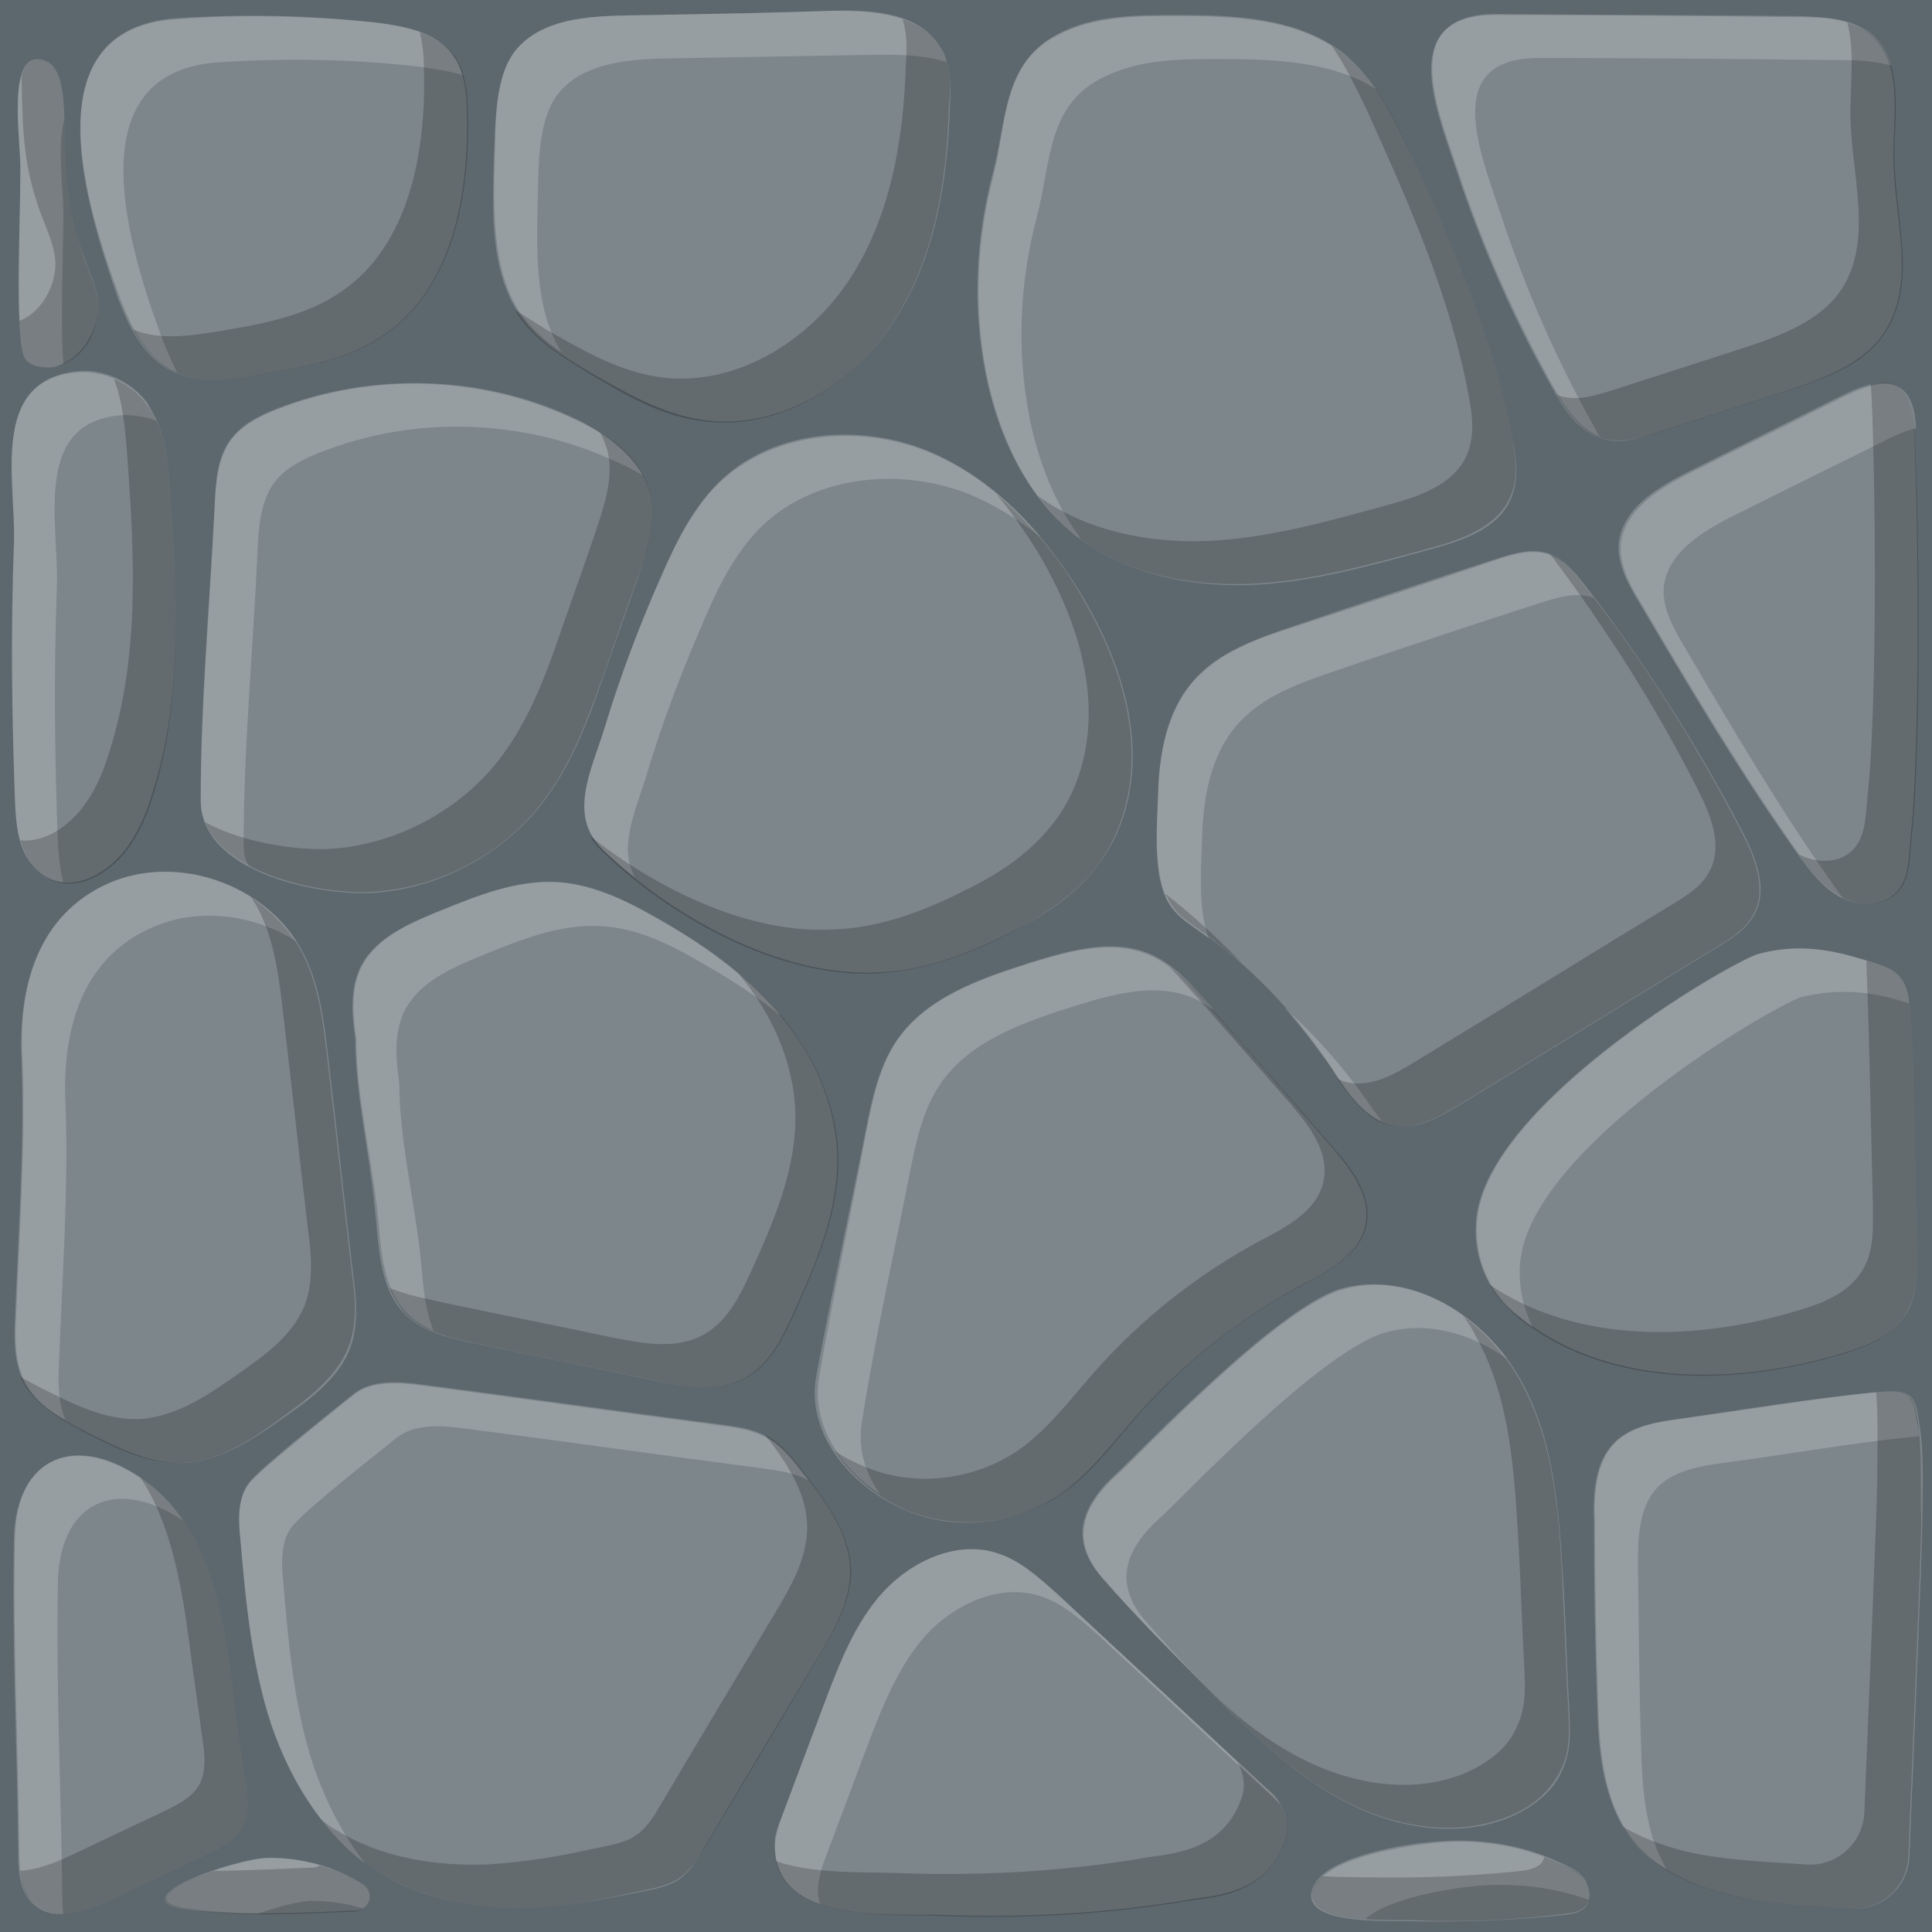 
<svg version="1.1" id="Layer_1" xmlns="http://www.w3.org/2000/svg" xmlns:xlink="http://www.w3.org/1999/xlink" x="0px" y="0px"
	 viewBox="0 0 180 180" style="enable-background:new 0 0 180 180;" xml:space="preserve">

<rect x="0" y="0" width="180" height="180" fill="#333333" stroke="none"/>

<style type="text/css">
.wst0{fill:none;}.wst1{fill:#5D686E;}.wst2{fill:#7D868B;}.wst3{opacity:0.2;}.wst4{fill:#FFFFFF;}.wst5{opacity:0.2;enable-background:new    ;}</style>
<title>
k</title>
<rect class="wst0" width="180" height="180"/>
<rect class="wst1" width="180" height="180"/>
<g>
<g>
<path class="wst2" d="M16.4,1.8C22.6,1.3,28.9,1.5,35,2.1c2.7,0.3,5.8,0.9,7.3,3.2c1,1.5,1.2,3.4,1.2,5.3c0.2,7.6-1.4,16.2-7.6,20.5c-3.4,2.4-7.6,3.1-11.7,3.8c-2.8,0.5-5.9,0.9-8.5-0.5c-2.4-1.3-3.7-4-4.7-6.6C8,19.2,2.8,2.7,16.4,1.8z"/>
<path class="wst2" d="M77.7,1c3.7-0.1,8,0.2,9.9,3.4c1,1.6,1,3.6,0.9,5.5c-0.2,7-1.4,14.3-5.3,20.2s-10.9,10.1-17.9,9c-3.7-0.6-7-2.5-10.3-4.4c-2.5-1.5-5-3-6.6-5.4c-2.8-4.1-2.5-9.8-2.4-14.5c0.2-3.2,0-7.8,2.2-10.3c2.9-3.3,8.4-3,12.4-3.1C66.3,1.3,72,1.2,77.7,1z"/>
<path class="wst2" d="M98.5,3.3c3.4-1.8,7.3-1.8,11.1-1.8c5.4,0,11.2,0.2,15.5,3.5c3.1,2.4,4.8,6.1,6.5,9.7c3.8,8.4,7.6,17,9.3,26.1c0.4,1.9,0.6,3.9-0.1,5.6c-1.2,2.9-4.6,4-7.6,4.8c-5.5,1.5-11.1,3.1-16.8,3.3c-5.7,0.2-11.7-1.1-16.2-4.6c-4.6-3.7-7.1-9.3-8.3-15.1c-1.2-6.2-0.9-12.5,0.7-18.6C93.8,11.4,93.4,5.9,98.5,3.3z"/>
<path class="wst2" d="M139.3,1.4c9.4,0,18.9,0.1,28.3,0.2c2.4,0,4.9,0.1,6.7,1.7c3,2.6,2.1,7.3,2.1,11.2c0,5.7,2.3,12-1,16.7c-2,2.8-5.6,4.1-8.9,5.2c-4,1.3-8.1,2.6-12.1,3.9c-1.6,0.5-3.3,1.1-5,0.6c-2.3-0.6-3.7-2.8-4.8-4.8c-3.6-6.4-6.6-13.2-8.9-20.2C133.8,10.2,130.1,1.4,139.3,1.4z"/>
<path class="wst2" d="M171.7,36.8c-4.8,2.4-9.5,4.7-14.3,7.1c-3,1.5-6.3,3.5-6.6,6.8c-0.1,1.9,0.9,3.8,1.9,5.4c4.7,8,9.4,15.9,14.8,23.5c1.1,1.5,2.2,3,3.8,3.9s3.8,1,5.2-0.2s1.3-3.3,1.5-5.2c1.1-10.1,0.6-36.9,0.2-39.5C177.5,34.5,174.4,35.5,171.7,36.8z"/>
<path class="wst2" d="M163.8,88.9c-3,1-25.7,14.3-26.2,25.1c-0.2,3.2,1.1,6.2,3.4,8.2c8.1,7,20.3,7,30.6,3.9c2.4-0.7,4.9-1.7,6.1-3.9c1-1.7,0.9-3.7,0.9-5.7c-0.2-7.5-0.2-15-0.6-22.4c-0.2-3.5-1.4-3.8-4.7-4.8C170,88.3,167.1,88,163.8,88.9z"/>
<path class="wst2" d="M156.5,132.2c-2.2,0.3-4.5,0.7-6,2.2c-1.8,1.8-2,4.7-1.9,7.3c0,5.7,0.1,11.4,0.3,17c0.1,4.3,0.5,8.9,3,12.4c2.7,3.7,7.5,5.3,12.1,6c2.7,0.4,5.5,0.5,8.3,0.7c2.9,0.3,5.5-1.9,5.6-4.9c0.4-9.8,1.2-28.8,1.2-31.1c0-3,0.2-6.3-0.3-9.3c-0.4-2.8-0.9-3-3.8-2.8C168.8,130.3,162.6,131.4,156.5,132.2z"/>
<path class="wst2" d="M20,47.2c0.1-2.2,0.3-4.6,1.6-6.3c1-1.3,2.6-2.1,4.1-2.7c9-3.6,19.4-3.2,28.1,1c3,1.4,6,3.6,6.8,6.9c0.6,2.5-0.3,5.1-1.1,7.5c-1,3-2.1,6-3.1,8.9c-1.5,4.4-3.1,8.8-6,12.5c-3.8,4.8-9.8,7.9-15.9,8.2c-5.4,0.2-15.8-2.1-15.8-8.6C18.7,65.5,19.5,56.3,20,47.2z"/>
<path class="wst2" d="M61.8,53.3c1.3-3,2.8-5.9,5.1-8.2c4.9-4.8,12.9-5.6,19.3-3.1c6.4,2.5,11.3,7.9,14.8,13.8c2.2,3.8,3.9,7.9,4.4,12.3s-0.4,9-3.1,12.5c-2.1,2.8-5.1,4.8-8.2,6.3c-3.9,2-8.2,3.6-12.5,3.7c-9,0.4-19.2-5.3-25.5-11.5c-3.2-3.2-1-7.3,0.2-11.2C57.8,63,59.6,58.1,61.8,53.3z"/>
<path class="wst2" d="M107.9,73.9c0.1-3.7,0.8-7.6,3.2-10.4c2.4-2.8,6-4,9.5-5.2c6.2-2.1,12.5-4.2,18.7-6.2c1.6-0.5,3.4-1.1,5.1-0.5c1.3,0.5,2.2,1.6,3.1,2.7c5.6,7.2,10.6,15,14.8,23.1c1.3,2.5,2.5,5.5,1.1,7.9c-0.7,1.3-2,2.1-3.3,2.9c-8.1,4.9-16.1,9.9-24.2,14.8c-1.8,1.1-3.8,2.2-5.9,1.9c-2.8-0.4-4.5-3.1-6-5.5c-3.1-4.7-6.9-8.8-11.4-12.1c-1.6-1.2-3.2-1.9-4-3.8C107.5,80.9,107.8,76.7,107.9,73.9z"/>
<path class="wst2" d="M80.6,105.6c0.6-3,1.2-6.1,2.9-8.6c2.8-4.1,7.9-5.8,12.6-7.3c3.6-1.1,7.5-2.2,11-0.7c2.1,0.9,3.7,2.7,5.2,4.4c4,4.5,7.9,9,11.8,13.5c1.8,2.1,3.7,4.6,3.1,7.3c-0.6,2.7-3.4,4.2-5.9,5.5c-5.8,3.1-11.1,7.3-15.5,12.3c-2.2,2.5-4.3,5.3-7,7.2c-4.1,2.8-9.6,3.5-14.2,1.6c-5-2-9.4-6.9-8.6-12.3C77.4,120.8,79.1,113.2,80.6,105.6z"/>
<path class="wst2" d="M104.2,137.3c2-1.8,14.6-15.2,20.7-17.1c6.5-2,13.5,2.4,16.8,8.4c3.3,5.9,3.6,13,4,19.7c0.2,3.6,0.3,7.3,0.5,10.9c0.1,1.9,0.2,3.9-0.6,5.6c-0.9,2.3-3.1,3.8-5.4,4.7c-4.9,1.8-10.6,0.7-15.2-1.8c-4.6-2.5-8.4-6.2-12.1-10c-3.4-3.5-7-7-10.2-10.7C99.7,143.5,100.8,140.3,104.2,137.3z"/>
<path class="wst2" d="M33.1,96.8c-0.3-2.1-0.5-4.3,0.3-6.3c1.2-2.9,4.3-4.3,7.2-5.5c3.7-1.5,7.5-3.1,11.5-2.8c3.1,0.2,6.1,1.6,8.8,3.2c4.3,2.4,8.4,5.2,11.6,9c3.2,3.7,5.4,8.4,5.5,13.4c0.1,5.1-2,10-4.1,14.6c-1,2.2-2.1,4.5-4.2,5.8c-2.6,1.6-5.8,1-8.8,0.4c-5.2-1.1-10.3-2.1-15.5-3.2c-2.7-0.6-5.8-1-7.8-3.1c-2.4-2.5-2.3-6.7-2.7-9.9C34.4,107.3,33.1,101.9,33.1,96.8z"/>
<path class="wst2" d="M10.1,82.3c6.4-2.8,14.7,0.1,18,6.2c1.7,3.1,2.1,6.7,2.5,10.2c0.8,6.7,1.5,13.3,2.3,20c0.3,2.2,0.5,4.6-0.2,6.7c-1,2.9-3.7,4.9-6.3,6.7c-2.7,1.9-5.6,3.9-9,4.2c-3.3,0.2-6.4-1.4-9.4-2.9c-2.3-1.2-4.7-2.5-5.8-4.9c-0.8-1.7-0.8-3.7-0.7-5.7c0.3-8,0.9-16.1,0.6-24.1C1.7,92.1,3.4,85.3,10.1,82.3z"/>
<path class="wst2" d="M72.2,172.2c0-0.8,0.2-1.5,0.4-2.3l4.2-11.2c1.4-3.7,2.9-7.5,5.5-10.4c2.7-2.9,6.9-4.8,10.6-3.6c2.2,0.7,3.9,2.3,5.6,3.8l20,18.6c1.2,1.2,1.8,2.9,1.2,4.5c-1.8,5-6.9,5-9,5.4c-7.7,1.3-15.5,1.7-23.3,1.4C82.8,178.3,72.4,179.2,72.2,172.2z"/>
<path class="wst2" d="M49.6,177.7c-4.8,0.2-9.9-0.6-14-3.1c-5-3-8.4-8.3-10.3-13.9c-1.9-5.6-2.4-11.5-2.9-17.3c-0.2-1.9-0.3-4.1,1-5.5c1.5-1.7,7.9-6.7,9.5-8c1.7-1.4,4.3-1.2,6.5-0.9c9.2,1.2,18.4,2.5,27.6,3.7c1.6,0.2,3.2,0.4,4.5,1.2c1.4,0.8,2.4,2.1,3.4,3.4c2.1,2.7,4.3,5.7,4.3,9.1c0,2.9-1.5,5.5-3,8c-3.6,6-7.2,12-10.8,18.1c-1.8,3.1-2.9,3.2-6.4,3.9C56,177,52.8,177.6,49.6,177.7z"/>
<path class="wst2" d="M13.6,138c5.7,4.1,7.1,11.8,8,18.8c0.4,3.2,0.9,6.4,1.3,9.5c0.2,1.3,0.3,2.7-0.3,3.9c-0.6,1.2-2,1.9-3.2,2.5c-3,1.4-6.1,2.9-9.1,4.3c-2.3,1.1-5.3,2.1-7.1,0.4c-1.2-1.2-1.4-3.1-1.4-4.8c-0.1-9.8-0.6-19.6-0.4-29.3C1.5,135.7,7.1,133.3,13.6,138z"/>
<path class="wst2" d="M7.1,34.7c2.5-0.2,5.1,0.9,6.6,2.9c1.7,2.3,1.9,5.2,2.1,8c0.7,9.5,1.3,19.2-1.6,28.3c-0.8,2.7-2.1,5.4-4.3,7c-2.3,1.7-4.8,1.9-6.7-0.1c-1.5-1.6-1.7-3.9-1.8-6.1c-0.3-8.1-0.4-16-0.1-24.2C1.5,44.8-1,35.5,7.1,34.7z"/>
<path class="wst2" d="M145.5,173.7c0.8,0.4,1.7,0.9,2.2,1.6c0.5,0.8,0.5,1.9-0.1,2.5c-0.5,0.4-1.1,0.5-1.7,0.6c-4.7,0.5-9.5,0.7-14.3,0.6c-2.1-0.1-11.3,0.5-9-3.4c1.5-2.6,8.4-3.6,11-3.9C137.6,171.3,141.8,171.9,145.5,173.7z"/>
<path class="wst2" d="M25,173.1c3.1,0,6.2,0.8,8.8,2.4c1.2,0.7,0.7,2.5-0.6,2.5c-5,0.2-10.3,0.5-15.1-0.1C10.3,177.1,22.2,173.1,25,173.1z"/>
<path class="wst2" d="M7.4,22.7c0.6,2.2,2.1,4.5,1.7,6.7s-2,4.4-4.2,4.8c-1,0.1-2.4-0.1-2.7-1.1c-0.8-2.6-0.3-12.3-0.3-17.5c0-2.7-1.3-11,2.1-10C7.5,6.6,4.7,15,7.4,22.7z"/>
</g>
<g class="wst3">
<path class="wst4" d="M15.2,31.8c-3.2-8.6-8.4-25.1,5.2-26C26.6,5.4,32.8,5.5,39,6.2c1.4,0.2,2.8,0.4,4.1,0.8c-0.2-0.6-0.4-1.2-0.8-1.7C40.8,3,37.8,2.5,35,2.1c-6.2-0.7-12.4-0.8-18.6-0.4C2.8,2.7,8,19.2,11.2,27.8c1,2.6,2.3,5.3,4.7,6.6c0.2,0.1,0.4,0.2,0.6,0.3C16,33.7,15.6,32.8,15.2,31.8z"/>
<path class="wst4" d="M50.1,18.7c0.1-3.1-0.1-7.7,2.1-10.2c2.9-3.3,8.4-3,12.4-3.1C70.3,5.3,76,5.2,81.7,5.1c2.1,0,4.5,0,6.5,0.7c-0.1-0.5-0.3-1-0.6-1.4C85.7,1.3,81.4,1,77.7,1C72,1.2,66.3,1.3,60.6,1.4c-4,0.1-9.5-0.2-12.4,3.1c-2.2,2.5-2,7.1-2.1,10.2c-0.1,4.7-0.3,10.5,2.4,14.5c1,1.4,2.3,2.6,3.8,3.6C49.8,28.8,50,23.3,50.1,18.7z"/>
<path class="wst4" d="M95.9,38.8c-1.2-6.2-0.9-12.5,0.7-18.6c1.3-4.8,0.9-10.3,6-12.9c3.4-1.8,7.3-1.8,11.1-1.8c5,0,10.4,0.2,14.5,2.8c-0.9-1.3-1.9-2.4-3.1-3.4c-4.3-3.3-10.1-3.5-15.5-3.5c-3.8,0-7.8,0-11.1,1.8c-5.1,2.7-4.7,8.1-6,12.9c-1.6,6.1-1.9,12.4-0.7,18.6c1.1,5.7,3.7,11.4,8.3,15.1c0.2,0.2,0.4,0.3,0.6,0.4C98.3,47,96.7,42.9,95.9,38.8z"/>
<path class="wst4" d="M148.7,40.1c-3.6-6.4-6.6-13.2-8.9-20.2c-1.9-5.7-5.6-14.5,3.6-14.5c9.4,0,18.9,0.1,28.3,0.2c1.5,0,3.1,0.1,4.5,0.5c-0.3-1.1-0.9-2.1-1.8-2.9c-1.8-1.5-4.4-1.6-6.7-1.7c-9.4-0.1-18.9-0.1-28.3-0.2c-9.2,0-5.5,8.8-3.6,14.5c2.3,7,5.3,13.7,8.9,20.2c1.1,1.9,2.4,3.9,4.4,4.7C148.9,40.5,148.8,40.3,148.7,40.1z"/>
<path class="wst4" d="M171.7,83.7c-5.4-7.5-10.1-15.5-14.8-23.5c-1-1.7-2-3.5-1.9-5.4c0.3-3.3,3.6-5.3,6.6-6.8c4.8-2.4,9.5-4.7,14.3-7.1c0.8-0.4,1.7-0.8,2.6-1c0-0.6-0.1-1-0.1-1.2c-0.7-4.1-3.8-3.1-6.5-1.8c-4.8,2.4-9.5,4.7-14.3,7.1c-3,1.5-6.3,3.5-6.6,6.8c-0.1,1.9,0.9,3.8,1.9,5.4c4.7,8,9.4,15.9,14.8,23.5c1.1,1.5,2.2,3,3.8,3.9C171.5,83.6,171.6,83.6,171.7,83.7L171.7,83.7z"/>
<path class="wst4" d="M141.6,118c0.5-10.8,23.3-24.1,26.2-25.1c3.3-0.8,6.3-0.6,9.5,0.4c0.2,0.1,0.4,0.1,0.6,0.2c-0.3-2.9-1.6-3.3-4.7-4.2c-3.3-1-6.2-1.3-9.5-0.4c-3,1-25.7,14.3-26.2,25.1c-0.2,3.2,1.1,6.2,3.4,8.2c0.6,0.5,1.3,1,1.9,1.5C142,122,141.5,120.1,141.6,118z"/>
<path class="wst4" d="M152.9,162.8c-0.2-5.7-0.2-11.4-0.3-17c0-2.6,0.1-5.5,1.9-7.3c1.5-1.5,3.9-1.9,6-2.2c6.1-0.8,12.2-1.9,18.3-2.5c0-0.4-0.1-0.9-0.2-1.3c-0.4-2.8-0.9-3-3.8-2.8c-6.1,0.6-12.3,1.6-18.4,2.5c-2.2,0.3-4.5,0.7-6,2.2c-1.8,1.8-2,4.7-1.9,7.3c0,5.7,0.1,11.4,0.3,17c0.1,4.3,0.5,8.9,3,12.4c0.9,1.3,2.1,2.3,3.5,3.1C153.3,170.9,153,166.7,152.9,162.8z"/>
<path class="wst4" d="M22.7,78.6c0-9.1,0.9-18.3,1.3-27.4c0.1-2.2,0.3-4.6,1.6-6.3c1-1.3,2.6-2.1,4.1-2.7c9-3.6,19.4-3.2,28.1,1c0.7,0.3,1.4,0.7,2.1,1.1c-1.3-2.3-3.7-4-6.1-5.2c-8.7-4.2-19.1-4.5-28.1-1c-1.5,0.6-3.1,1.4-4.1,2.7c-1.4,1.7-1.5,4.1-1.6,6.3c-0.4,9.1-1.3,18.3-1.3,27.4c0,2.8,1.9,4.8,4.5,6.2C22.8,80.1,22.7,79.4,22.7,78.6z"/>
<path class="wst4" d="M60.3,72c1.5-5,3.4-9.9,5.5-14.7c1.3-3,2.8-5.9,5.1-8.2c4.9-4.8,12.9-5.6,19.3-3.1c2.4,1,4.7,2.4,6.7,4c-2.9-3.5-6.5-6.4-10.7-8.1c-6.4-2.5-14.4-1.8-19.3,3.1c-2.3,2.3-3.8,5.3-5.1,8.2c-2.1,4.8-4,9.7-5.5,14.7c-1.2,3.9-3.4,8-0.2,11.2c0.9,0.9,2,1.8,3.1,2.7C57.5,78.9,59.3,75.4,60.3,72z"/>
<path class="wst4" d="M112,78c0.1-3.7,0.8-7.6,3.2-10.4c2.4-2.8,6-4,9.5-5.2c6.2-2.1,12.5-4.2,18.7-6.2c1.6-0.5,3.4-1.1,5.1-0.5l0,0c-0.3-0.4-0.7-0.9-1-1.3c-0.8-1.1-1.8-2.2-3.1-2.7c-1.6-0.6-3.4-0.1-5.1,0.5c-6.2,2.1-12.5,4.2-18.7,6.2c-3.5,1.1-7.1,2.4-9.5,5.2c-2.4,2.8-3.1,6.7-3.2,10.4c-0.1,2.8-0.5,7,0.7,9.6c0.8,1.8,2.4,2.6,4,3.8C111.6,84.7,111.9,80.7,112,78z"/>
<path class="wst4" d="M128,103.5c-2.4-3.6-5.2-6.8-8.4-9.7c1.6,1.8,3,3.7,4.4,5.6c1.3,2,2.7,4.2,4.8,5.1C128.5,104.2,128.3,103.8,128,103.5z"/>
<path class="wst4" d="M80.3,132.5c1.2-7.7,2.9-15.3,4.4-22.9c0.6-3,1.2-6.1,2.9-8.6c2.8-4.1,7.9-5.8,12.6-7.3c3.6-1.1,7.5-2.2,11-0.7c0.7,0.3,1.3,0.7,1.9,1.1c-0.2-0.3-0.5-0.5-0.7-0.8c-1.5-1.7-3.1-3.5-5.2-4.4c-3.4-1.5-7.4-0.4-11,0.7c-4.7,1.5-9.8,3.2-12.6,7.3c-1.7,2.5-2.3,5.6-2.9,8.6c-1.4,7.6-3.1,15.2-4.4,22.9c-0.7,4.3,2,8.4,5.7,10.8C80.6,137.3,79.9,134.9,80.3,132.5z"/>
<path class="wst4" d="M106.7,151c-3-3.5-1.9-6.7,1.5-9.7c2-1.8,14.6-15.2,20.7-17.1c4-1.2,8.1,0,11.5,2.4c-3.6-4.9-9.8-8.2-15.6-6.5c-6,1.9-18.7,15.3-20.7,17.1c-3.4,3.1-4.5,6.2-1.5,9.7c3.2,3.7,6.7,7.2,10.2,10.7c1.1,1.2,2.3,2.3,3.5,3.5C113.1,157.9,109.8,154.6,106.7,151z"/>
<path class="wst4" d="M39.1,116.4c-0.6-5-1.9-10.5-1.9-15.5c-0.3-2.1-0.5-4.3,0.3-6.3c1.2-2.9,4.3-4.3,7.2-5.5c3.7-1.5,7.5-3.1,11.5-2.8c3.1,0.2,6.1,1.6,8.8,3.2c2.7,1.5,5.4,3.2,7.8,5.2c-0.1-0.1-0.2-0.2-0.2-0.3c-3.2-3.7-7.3-6.6-11.6-9c-2.7-1.5-5.7-2.9-8.8-3.2c-4-0.3-7.8,1.3-11.5,2.8c-2.9,1.2-6,2.6-7.2,5.5c-0.8,1.9-0.6,4.2-0.3,6.3c0,5.1,1.3,10.5,1.9,15.5c0.4,3.2,0.3,7.4,2.7,9.9c0.7,0.8,1.6,1.3,2.6,1.8C39.4,121.6,39.4,118.8,39.1,116.4z"/>
<path class="wst4" d="M5.5,126.9c0.3-8,0.9-16.1,0.6-24.1c-0.3-6.7,1.4-13.5,8.1-16.4c4.3-1.9,9.5-1.2,13.4,1.3c-3.6-5.6-11.4-8.1-17.5-5.4c-6.7,3-8.4,9.8-8.1,16.4c0.3,8-0.3,16.1-0.6,24.1c-0.1,1.9-0.1,3.9,0.7,5.7c0.8,1.7,2.3,2.9,4,3.8C5.4,130.7,5.4,128.7,5.5,126.9z"/>
<path class="wst4" d="M76.2,176.2c0-0.8,0.2-1.5,0.4-2.3l4.2-11.2c1.4-3.7,2.9-7.5,5.5-10.4c2.7-2.9,6.9-4.8,10.6-3.6c2.2,0.7,3.9,2.3,5.6,3.8l16.8,15.6c-0.2-0.4-0.5-0.7-0.8-1l-20-18.6c-1.7-1.5-3.4-3.1-5.6-3.8c-3.8-1.2-7.9,0.7-10.6,3.6c-2.7,2.9-4.1,6.7-5.5,10.4l-4.2,11.2c-0.3,0.7-0.5,1.5-0.4,2.3c0.1,2.8,1.8,4.4,4.2,5.2C76.3,177,76.2,176.6,76.2,176.2z"/>
<path class="wst4" d="M29.3,164.8c-1.9-5.6-2.4-11.5-2.9-17.3c-0.2-1.9-0.3-4.1,1-5.5c1.5-1.7,7.9-6.7,9.5-8c1.7-1.4,4.3-1.2,6.5-0.9c9.2,1.2,18.4,2.5,27.6,3.7c1.5,0.2,3,0.4,4.3,1.1c-0.1-0.2-0.3-0.4-0.4-0.5c-1-1.3-2-2.6-3.4-3.4c-1.4-0.8-3-1-4.5-1.2c-9.2-1.2-18.4-2.5-27.6-3.7c-2.2-0.3-4.8-0.5-6.5,0.9c-1.6,1.3-8,6.4-9.5,8c-1.3,1.4-1.2,3.6-1,5.5c0.5,5.8,1.1,11.8,2.9,17.3c1.7,4.9,4.5,9.6,8.7,12.8C31.9,170.9,30.4,167.9,29.3,164.8z"/>
<path class="wst4" d="M5.8,176.6c-0.1-9.8-0.6-19.6-0.4-29.3c0.2-7.4,5.5-9.8,11.7-5.6c-1-1.4-2.1-2.7-3.6-3.7c-6.4-4.6-12-2.3-12.2,5.3c-0.2,9.8,0.3,19.6,0.4,29.3c0,1.7,0.1,3.6,1.4,4.8c0.8,0.7,1.7,1,2.8,0.9C5.8,177.7,5.8,177.2,5.8,176.6z"/>
<path class="wst4" d="M5.4,78.8c-0.3-8.1-0.4-16-0.1-24.2c0.2-5.8-2.3-15.1,5.8-15.9c1.2-0.1,2.4,0.1,3.5,0.5c-0.3-0.6-0.6-1.1-0.9-1.7c-1.5-2-4.1-3.2-6.6-2.9c-8.1,0.9-5.6,10.2-5.8,16c-0.3,8.1-0.2,16,0.1,24.1c0.1,2.2,0.3,4.5,1.8,6.1c0.8,0.9,1.7,1.3,2.7,1.4C5.6,81.1,5.5,79.9,5.4,78.8z"/>
<path class="wst4" d="M137.6,175.7c3.5-0.3,7.1,0.1,10.4,1.3c0.2-0.6,0-1.2-0.3-1.8c-0.5-0.8-1.3-1.2-2.2-1.6c-3.7-1.8-7.9-2.4-12-2c-2.6,0.2-9.5,1.3-11,3.9c-1.4,2.4,1.6,3.1,4.7,3.3C129.4,176.8,135.3,175.9,137.6,175.7z"/>
<path class="wst4" d="M24,178.3c2-0.7,4-1.2,5-1.2c1.6,0,3.2,0.2,4.8,0.7c0.8-0.5,0.9-1.7-0.1-2.3c-2.6-1.6-5.7-2.5-8.8-2.4c-2.8,0-14.7,4-7,4.9C20,178.2,22,178.3,24,178.3z"/>
<path class="wst4" d="M5.9,19.6c0-1.8-0.6-6.2,0.1-8.5C5.9,8.2,5.6,6,4,5.6c-3.4-1-2.1,7.3-2.1,10c0,5.3-0.5,14.9,0.3,17.5c0.3,1,1.7,1.3,2.7,1.1c0.3,0,0.7-0.2,1-0.3C5.6,29.9,5.9,23.5,5.9,19.6z"/>
</g>
<g>
<path class="wst5" d="M43.6,10.6c0-1.8-0.2-3.8-1.2-5.3c-0.8-1.1-1.9-1.8-3.3-2.3c0.3,1.1,0.4,2.4,0.4,3.6c0.2,7.6-1.4,16.2-7.6,20.5c-3.4,2.4-7.6,3.1-11.7,3.8c-2.6,0.4-5.4,0.8-7.8-0.2c0.8,1.5,1.9,2.9,3.4,3.7c2.5,1.4,5.6,1,8.5,0.5c4.1-0.7,8.3-1.4,11.7-3.8C42.2,26.7,43.8,18.2,43.6,10.6z"/>
<path class="wst5" d="M87.6,4.4c-0.8-1.3-2-2.1-3.5-2.6c0.4,1.3,0.4,2.7,0.3,4.1c-0.2,7-1.4,14.3-5.3,20.2s-10.9,10.1-17.9,9c-3.7-0.6-7-2.5-10.3-4.4c-1-0.6-1.9-1.2-2.9-1.8c0.1,0.2,0.2,0.3,0.3,0.5c1.6,2.4,4.2,3.9,6.6,5.4c3.2,1.9,6.5,3.9,10.3,4.4c7,1.1,14-3.1,17.9-9s5.1-13.1,5.3-20.2C88.6,8,88.6,6,87.6,4.4z"/>
<path class="wst5" d="M140.9,40.8c-1.7-9.1-5.5-17.7-9.3-26.1c-1.6-3.6-3.4-7.3-6.5-9.7c-0.3-0.2-0.6-0.5-1-0.7c1.3,1.9,2.4,4.2,3.4,6.3c3.8,8.4,7.6,17,9.3,26.1c0.4,1.9,0.6,3.9-0.1,5.6c-1.2,2.9-4.6,4-7.6,4.8c-5.5,1.5-11.1,3.1-16.8,3.3c-5.5,0.2-11.2-1-15.6-4.2c1,1.3,2.1,2.6,3.4,3.6c4.5,3.6,10.5,4.8,16.2,4.6s11.3-1.8,16.8-3.3c3-0.8,6.4-2,7.6-4.8C141.5,44.6,141.2,42.6,140.9,40.8z"/>
<path class="wst5" d="M176.5,14.5c0-3.9,0.9-8.7-2.1-11.2c-0.7-0.6-1.4-0.9-2.3-1.2c0.7,2.5,0.3,5.6,0.3,8.4c0,5.7,2.3,12-1,16.7c-2,2.8-5.6,4.1-8.9,5.2c-4,1.3-8.1,2.6-12.1,3.9c-1.6,0.5-3.3,1.1-5,0.6c-0.2,0-0.3-0.1-0.4-0.2c1.1,1.8,2.4,3.7,4.5,4.2c1.6,0.4,3.4-0.1,5-0.6c4-1.3,8.1-2.6,12.1-3.9c3.3-1.1,6.9-2.3,8.9-5.2C178.8,26.5,176.5,20.2,176.5,14.5z"/>
<path class="wst5" d="M178.2,38.6c-0.5-2.8-2.1-3.3-3.9-2.8c0.4,6,0.7,29.1-0.3,38.3c-0.2,1.8-0.1,3.9-1.5,5.2c-1.3,1.2-3.4,1.1-4.9,0.3c1.1,1.5,2.2,3,3.8,3.9s3.8,1,5.2-0.2s1.3-3.3,1.5-5.2C179.2,68.1,178.7,41.2,178.2,38.6z"/>
<path class="wst5" d="M178.6,116.5c-0.2-7.5-0.2-15-0.6-22.4c-0.1-3.2-1.2-3.7-4.1-4.6c0,0.2,0,0.4,0,0.6c0.3,7.5,0.4,15,0.6,22.4c0,1.9,0.1,4-0.9,5.7c-1.2,2.2-3.7,3.2-6.1,3.9c-9.5,2.9-20.6,3.1-28.7-2.4c0.5,1,1.3,1.8,2.1,2.6c8.1,7,20.3,7,30.6,3.9c2.4-0.7,4.9-1.7,6.1-3.9C178.7,120.5,178.6,118.5,178.6,116.5z"/>
<path class="wst5" d="M178.7,132.5c-0.4-2.8-0.9-3-3.8-2.8h-0.1c0.2,2.6,0.1,5.4,0.1,8c0,2.3-0.8,21.3-1.2,31.1c-0.1,3-2.7,5.2-5.6,4.9c-2.8-0.2-5.5-0.3-8.3-0.7c-3-0.4-6-1.3-8.6-2.8c0.2,0.3,0.4,0.6,0.6,0.9c2.7,3.7,7.5,5.3,12.1,6c2.7,0.4,5.5,0.5,8.3,0.7c2.9,0.3,5.5-1.9,5.6-4.9c0.4-9.8,1.2-28.8,1.2-31.1C178.9,138.8,179.1,135.5,178.7,132.5z"/>
<path class="wst5" d="M60.6,46c-0.6-2.5-2.5-4.4-4.7-5.7c0.3,0.5,0.5,1.1,0.7,1.7c0.6,2.5-0.3,5.1-1.1,7.5c-1,3-2.1,6-3.1,8.9c-1.5,4.4-3.1,8.8-6,12.5c-3.8,4.8-9.8,7.9-15.9,8.2c-3.1,0.1-7.9-0.6-11.4-2.5c2,4.9,10.7,6.7,15.4,6.5c6.1-0.3,12.1-3.3,15.9-8.2c2.9-3.7,4.4-8.1,6-12.5c1-3,2.1-6,3.1-8.9C60.4,51.1,61.2,48.5,60.6,46z"/>
<path class="wst5" d="M105.3,68.1c-0.5-4.4-2.2-8.5-4.4-12.3c-2.1-3.7-4.9-7.1-8.1-9.8c1.5,1.8,2.9,3.8,4.1,5.8c2.2,3.8,3.9,7.9,4.4,12.3s-0.4,9-3.1,12.5c-2.1,2.8-5.1,4.8-8.2,6.3c-3.9,2-8.2,3.6-12.5,3.7C69.8,87,61.3,82.9,55,77.9c0.2,0.5,0.6,0.9,1,1.3c6.3,6.2,16.5,11.9,25.5,11.5C85.9,90.5,90.1,89,94,87c3.1-1.6,6.1-3.6,8.2-6.3C104.9,77.1,105.8,72.5,105.3,68.1z"/>
<path class="wst5" d="M162.2,77.4c-4.2-8.1-9.1-15.9-14.8-23.1c-0.8-1.1-1.8-2.2-3-2.7c5.2,6.9,9.8,14.1,13.7,21.8c1.3,2.5,2.5,5.5,1.1,7.9c-0.7,1.3-2,2.1-3.3,2.9c-8.1,4.9-16.1,9.9-24.2,14.8c-1.8,1.1-3.8,2.2-5.9,1.9c-0.4-0.1-0.9-0.2-1.2-0.4c1.4,2,2.9,4.1,5.3,4.4c2.1,0.3,4.1-0.8,5.9-1.9c8.1-4.9,16.1-9.9,24.2-14.8c1.3-0.8,2.6-1.6,3.3-2.9C164.7,82.9,163.5,79.9,162.2,77.4z"/>
<path class="wst5" d="M108.6,83.3C108.5,83.3,108.5,83.3,108.6,83.3c0,0.1,0,0.2,0.1,0.2c0.8,1.9,2.4,2.6,4,3.8c1,0.8,2,1.6,3,2.4C113.4,87.4,111.1,85.2,108.6,83.3z"/>
<path class="wst5" d="M124.2,106.9c-3.9-4.5-7.9-9-11.8-13.5c-1-1.2-2.1-2.3-3.4-3.3c3.8,4.2,7.5,8.5,11.2,12.7c1.8,2.1,3.7,4.6,3.1,7.3c-0.6,2.7-3.4,4.2-5.9,5.5c-5.8,3.1-11.1,7.3-15.5,12.3c-2.2,2.5-4.3,5.3-7,7.2c-4.1,2.8-9.6,3.5-14.2,1.6c-1-0.4-2-0.9-2.9-1.5c1.6,2.5,4.2,4.5,6.9,5.6c4.6,1.8,10.1,1.2,14.2-1.6c2.8-1.9,4.8-4.7,7-7.2c4.4-5,9.6-9.2,15.5-12.3c2.4-1.3,5.3-2.8,5.9-5.5C127.9,111.5,126,108.9,124.2,106.9z"/>
<path class="wst5" d="M146.1,159.2c-0.2-3.6-0.3-7.3-0.5-10.9c-0.3-6.8-0.7-13.8-4-19.7c-1.3-2.3-3.1-4.4-5.3-6c0.5,0.6,0.9,1.3,1.2,1.9c3.3,5.9,3.6,13,4,19.7c0.2,3.6,0.3,7.3,0.5,10.9c0.1,1.9,0.2,3.9-0.6,5.6c-0.9,2.3-3.1,3.8-5.4,4.7c-4.9,1.8-10.6,0.7-15.2-1.8c-3.2-1.7-6-4-8.6-6.6c0.2,0.2,0.4,0.4,0.6,0.6c3.7,3.8,7.5,7.5,12.1,10s10.3,3.6,15.2,1.8c2.3-0.8,4.4-2.4,5.4-4.7C146.3,163.1,146.2,161.1,146.1,159.2z"/>
<path class="wst5" d="M72.6,94.4c-1.2-1.4-2.4-2.6-3.8-3.7c3.1,3.7,5.2,8.3,5.3,13.1c0.1,5.1-2,10-4.1,14.6c-1,2.2-2.1,4.5-4.2,5.8c-2.6,1.6-5.8,1-8.8,0.4c-5.2-1.1-10.3-2.1-15.5-3.2c-1.7-0.4-3.5-0.7-5.2-1.4c0.3,0.8,0.8,1.6,1.4,2.3c2,2.1,5.2,2.5,7.8,3.1c5.1,1.1,10.3,2.1,15.5,3.2c2.9,0.6,6.2,1.2,8.8-0.4c2.1-1.3,3.2-3.6,4.2-5.8c2.1-4.7,4.2-9.5,4.1-14.6C78,102.8,75.7,98.1,72.6,94.4z"/>
<path class="wst5" d="M32.8,118.7c-0.8-6.7-1.5-13.3-2.3-20c-0.4-3.5-0.8-7.1-2.5-10.2c-1.1-2-2.7-3.6-4.6-4.9c0.2,0.3,0.3,0.5,0.5,0.8c1.7,3.1,2.1,6.7,2.5,10.2c0.8,6.7,1.5,13.3,2.3,20c0.3,2.2,0.5,4.6-0.2,6.7c-1,2.9-3.7,4.9-6.3,6.7c-2.7,1.9-5.6,3.9-9,4.2c-3.3,0.2-6.4-1.4-9.4-2.9c-0.6-0.3-1.3-0.7-1.9-1c0,0.1,0.1,0.1,0.1,0.2c1.1,2.3,3.6,3.7,5.8,4.9c2.9,1.5,6.1,3.1,9.4,2.9c3.3-0.2,6.3-2.2,9-4.2c2.5-1.8,5.2-3.8,6.3-6.7C33.3,123.2,33.1,120.9,32.8,118.7z"/>
<path class="wst5" d="M118.5,167.2l-3.2-3c0.6,1.1,0.8,2.3,0.3,3.5c-1.8,5-6.9,5-9,5.4c-7.7,1.3-15.5,1.7-23.3,1.4c-2.8-0.1-7.6,0.1-11-1.1c1.3,5.7,10.7,4.9,15.1,5.1c7.8,0.3,15.6-0.1,23.3-1.4c2-0.3,7.1-0.4,9-5.4C120.3,170.2,119.8,168.4,118.5,167.2z"/>
<path class="wst5" d="M74.9,137.2c-1-1.3-2-2.6-3.4-3.4c-0.1,0-0.1-0.1-0.2-0.1c2,2.6,3.9,5.4,3.9,8.6c0,2.9-1.5,5.5-3,8c-3.6,6-7.2,12-10.8,18.1c-1.8,3.1-2.9,3.2-6.4,3.9c-3.1,0.7-6.3,1.2-9.5,1.4c-4.8,0.2-9.9-0.6-14-3.1c-0.6-0.3-1.1-0.7-1.6-1.1c1.6,2,3.5,3.8,5.7,5.1c4.2,2.5,9.2,3.3,14,3.1c3.2-0.1,6.4-0.7,9.5-1.4c3.5-0.7,4.5-0.9,6.4-3.9c3.6-6,7.2-12,10.8-18.1c1.5-2.5,3-5.1,3-8C79.2,142.9,77,139.9,74.9,137.2z"/>
<path class="wst5" d="M22.9,166.3c-0.4-3.2-0.9-6.4-1.3-9.5c-0.9-7-2.3-14.7-8-18.8c-0.2-0.1-0.3-0.2-0.5-0.3c2.8,4.2,3.8,9.9,4.5,15.1c0.4,3.2,0.9,6.4,1.3,9.5c0.2,1.3,0.3,2.7-0.3,3.9c-0.6,1.2-2,1.9-3.2,2.5c-3,1.4-6.1,2.9-9.1,4.3c-1.3,0.6-2.9,1.2-4.4,1.3c0.1,1.2,0.4,2.3,1.3,3.1c1.9,1.7,4.8,0.7,7.1-0.4c3-1.4,6.1-2.9,9.1-4.3c1.2-0.6,2.6-1.3,3.2-2.5C23.2,169,23.1,167.6,22.9,166.3z"/>
<path class="wst5" d="M15.8,45.7c-0.2-2.8-0.4-5.8-2.1-8c-0.8-1.1-1.9-1.9-3.1-2.4c0.8,2,1,4.2,1.2,6.4c0.7,9.5,1.3,19.2-1.6,28.3c-0.8,2.7-2.1,5.4-4.3,7c-1.3,1-2.7,1.4-4,1.3c0.3,1,0.7,1.9,1.4,2.6c1.9,2,4.4,1.8,6.7,0.1c2.3-1.7,3.5-4.4,4.3-7C17.1,64.9,16.5,55.1,15.8,45.7z"/>
<path class="wst5" d="M147.7,175.3c-0.5-0.8-1.3-1.2-2.2-1.6c-0.5-0.2-1.1-0.5-1.6-0.7c-0.1,0.3-0.2,0.5-0.4,0.7c-0.5,0.4-1.1,0.5-1.7,0.6c-4.7,0.5-9.5,0.7-14.3,0.6c-0.8,0-2.6,0-4.3-0.1c-0.2,0.2-0.5,0.5-0.6,0.7c-2.3,3.9,6.9,3.3,9,3.4c4.8,0.2,9.5,0,14.3-0.6c0.6-0.1,1.3-0.2,1.7-0.6C148.2,177.2,148.2,176,147.7,175.3z"/>
<path class="wst5" d="M33.8,175.5c-1.3-0.8-2.6-1.3-4-1.7c-0.2,0.1-0.4,0.2-0.7,0.2c-3,0.1-6.1,0.3-9.2,0.3c-3.7,1.2-7,3.1-1.9,3.7c4.9,0.6,10.1,0.3,15.1,0.1C34.5,178,35,176.2,33.8,175.5z"/>
<path class="wst5" d="M7.4,22.7C4.7,15,7.5,6.6,4,5.6C2.9,5.3,2.3,5.9,2,7.1c0.1,3.3,0,7.5,1.4,11.6c0.6,2.2,2.1,4.5,1.7,6.7c-0.3,1.9-1.5,3.8-3.3,4.5c0.1,1.4,0.2,2.5,0.4,3.2c0.3,1,1.7,1.3,2.7,1.1c2.3-0.3,3.9-2.5,4.2-4.8C9.5,27.2,7.9,24.9,7.4,22.7z"/>
</g>
</g>
</svg>

